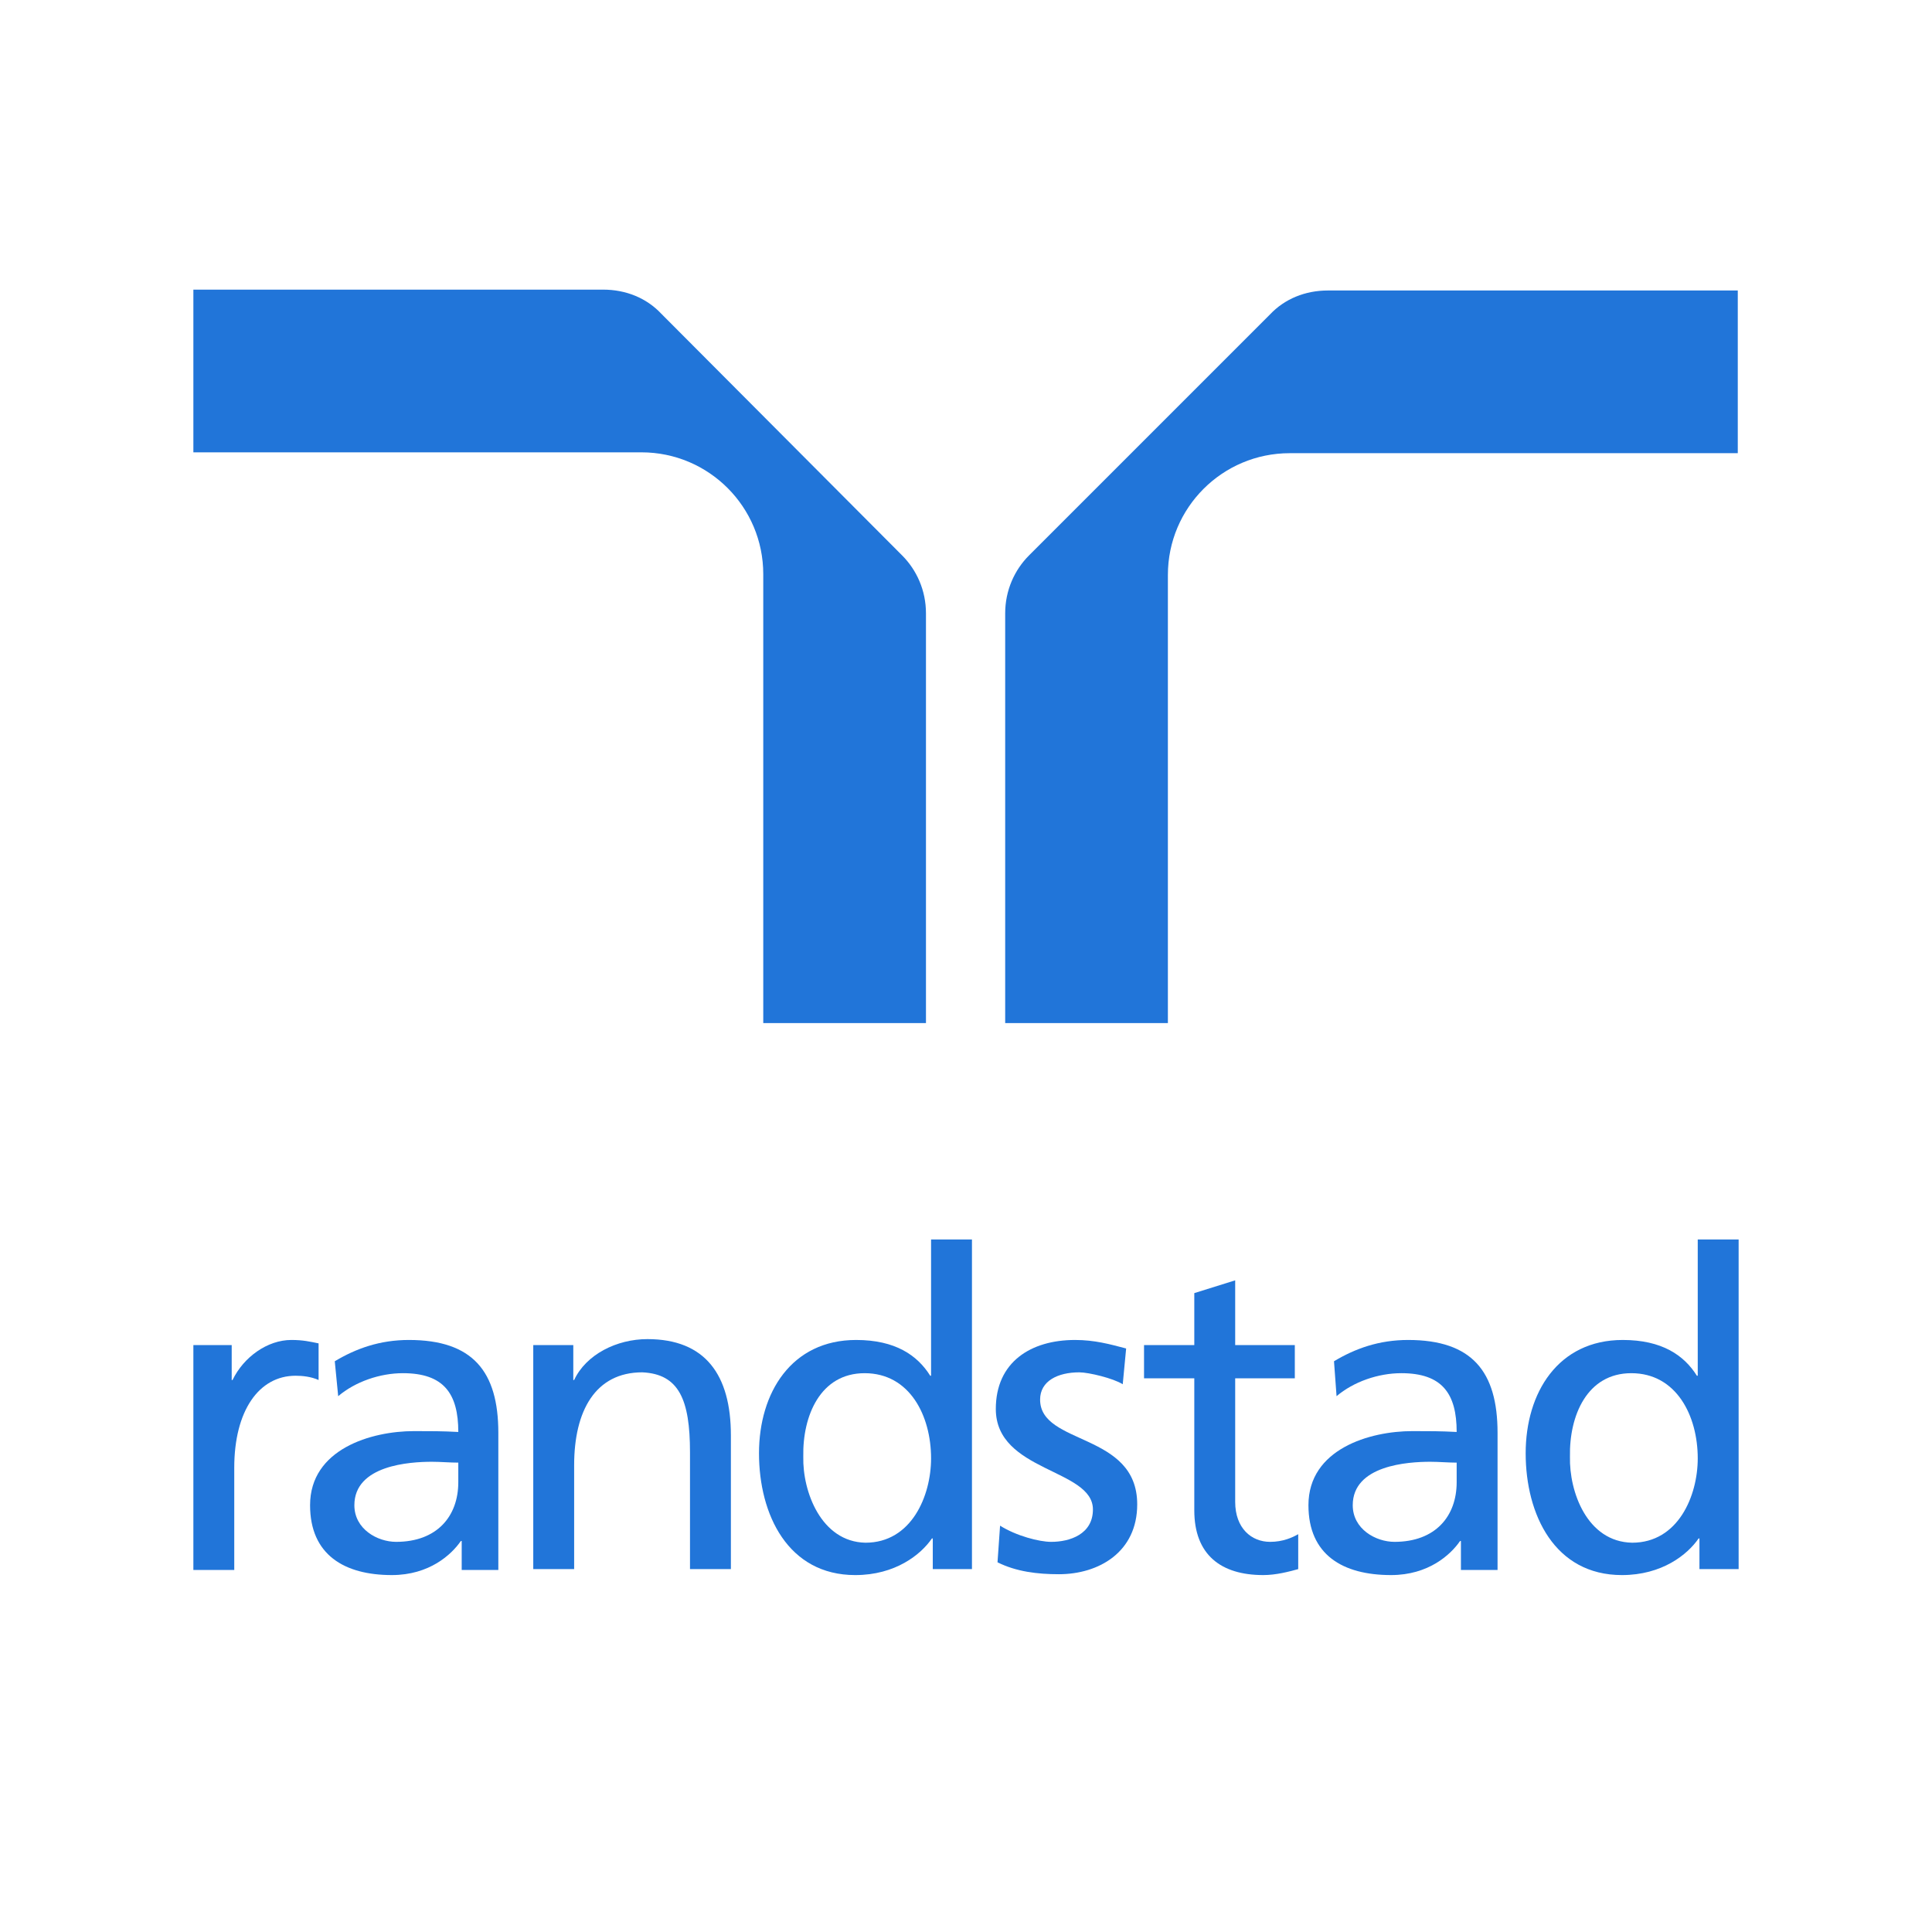 <svg height="226.8" viewBox="0 0 226.8 226.8" width="226.8" xmlns="http://www.w3.org/2000/svg"><path d="m0 0h226.8v226.8h-226.8z" fill="none"/><g fill="#2175d9"><path d="m89.6 120.1h19.1v-48.1c0-2.7-1.1-5.1-2.8-6.8l-28.3-28.4c-1.7-1.8-4.1-2.8-6.8-2.8h-48.1v19.1h52.6c7.9 0 14.3 6.4 14.3 14.3z"/><path d="m137.2 120.1h-19.2v-48.1c0-2.7 1.1-5.1 2.8-6.8l28.3-28.3c1.7-1.8 4.1-2.8 6.8-2.8h48.1v19.1h-52.6c-7.9 0-14.3 6.4-14.3 14.3v52.6z"/><path d="m22.7 157.9h4.5v4.1h.1c1.3-2.7 4.1-4.7 6.9-4.7 1.4 0 2.2.2 3.2.4v4.3c-.9-.4-1.9-.5-2.7-.5-4.3 0-7.2 4.1-7.2 10.8v12h-4.8z"/><path d="m171 174c0 4-2.5 7-7.3 7-2.2 0-4.9-1.5-4.9-4.3 0-4.7 6.5-5.1 9.1-5.1 1 0 2.1.1 3.1.1zm-14.1-10.1c2-1.7 4.9-2.7 7.6-2.7 4.8 0 6.5 2.4 6.5 6.9-1.9-.1-3.2-.1-5.2-.1-5 0-12.2 2.1-12.2 8.7 0 5.8 4 8.2 9.7 8.2 4.4 0 7-2.4 8.1-4h.1v3.4h4.3v-16.1c0-7.2-3-10.9-10.5-10.9-3.4 0-6.2 1-8.7 2.5z"/><path d="m53.8 174c0 4-2.5 7-7.3 7-2.2 0-4.9-1.5-4.9-4.3 0-4.7 6.5-5.1 9.1-5.1 1 0 2.1.1 3.1.1zm-14.1-10.1c2-1.7 4.9-2.7 7.6-2.7 4.8 0 6.5 2.4 6.5 6.9-1.9-.1-3.2-.1-5.2-.1-5 0-12.2 2.1-12.2 8.7 0 5.8 4 8.2 9.6 8.2 4.4 0 7-2.4 8.1-4h.1v3.4h4.3v-16.1c0-7.2-3-10.9-10.5-10.9-3.4 0-6.2 1-8.7 2.5z"/><path d="m62.6 157.9h4.7v4.1h.1c1.4-3 5-4.8 8.6-4.8 6.8 0 9.8 4.2 9.8 11.3v15.7h-4.8v-13.7c0-6.2-1.3-9.2-5.6-9.4-5.5 0-8 4.5-8 10.9v12.2h-4.8z"/><path d="m117.4 179.1c1.9 1.2 4.6 1.9 6 1.9 2.2 0 4.9-.9 4.9-3.8 0-4.8-11.4-4.4-11.4-11.8 0-5.5 4.1-8.1 9.3-8.1 2.3 0 4.1.5 6 1l-.4 4.2c-1.1-.7-4-1.4-5.1-1.4-2.5 0-4.6 1-4.6 3.2 0 5.4 11.4 3.8 11.4 12.3 0 5.6-4.5 8.2-9.2 8.2-2.5 0-5-.3-7.2-1.4z"/><path d="m152 161.8h-7v14.5c0 3.1 1.9 4.7 4.1 4.7 1.5 0 2.6-.5 3.3-.9v4.1c-1.1.3-2.6.7-4.1.7-5 0-8.1-2.4-8.1-7.6v-15.5h-5.9v-3.9h5.9v-6.1l4.8-1.5v7.6h7z"/><path d="m184.3 171c-.1-4.8 2-9.8 7.2-9.8 5.3 0 7.8 5 7.8 10 0 4.4-2.3 9.9-7.7 9.9-5.3-.1-7.4-6-7.3-10.1zm15.2 13.2h4.6v-38.7h-4.8v16h-.1c-1.5-2.4-4.1-4.2-8.7-4.2-7.6 0-11.4 6.2-11.4 13.3 0 7.2 3.4 14.3 11.3 14.3 4.7 0 7.7-2.4 9-4.3h.1z"/><path d="m94.3 171c-.1-4.8 2-9.8 7.2-9.8 5.3 0 7.8 5 7.8 10 0 4.4-2.3 9.9-7.7 9.9-5.2-.1-7.4-6-7.3-10.1zm15.2 13.2h4.6v-38.7h-4.8v16h-.1c-1.5-2.4-4.1-4.2-8.7-4.2-7.6 0-11.4 6.2-11.4 13.3 0 7.2 3.4 14.3 11.3 14.3 4.7 0 7.7-2.4 9-4.3h.1z"/></g></svg>